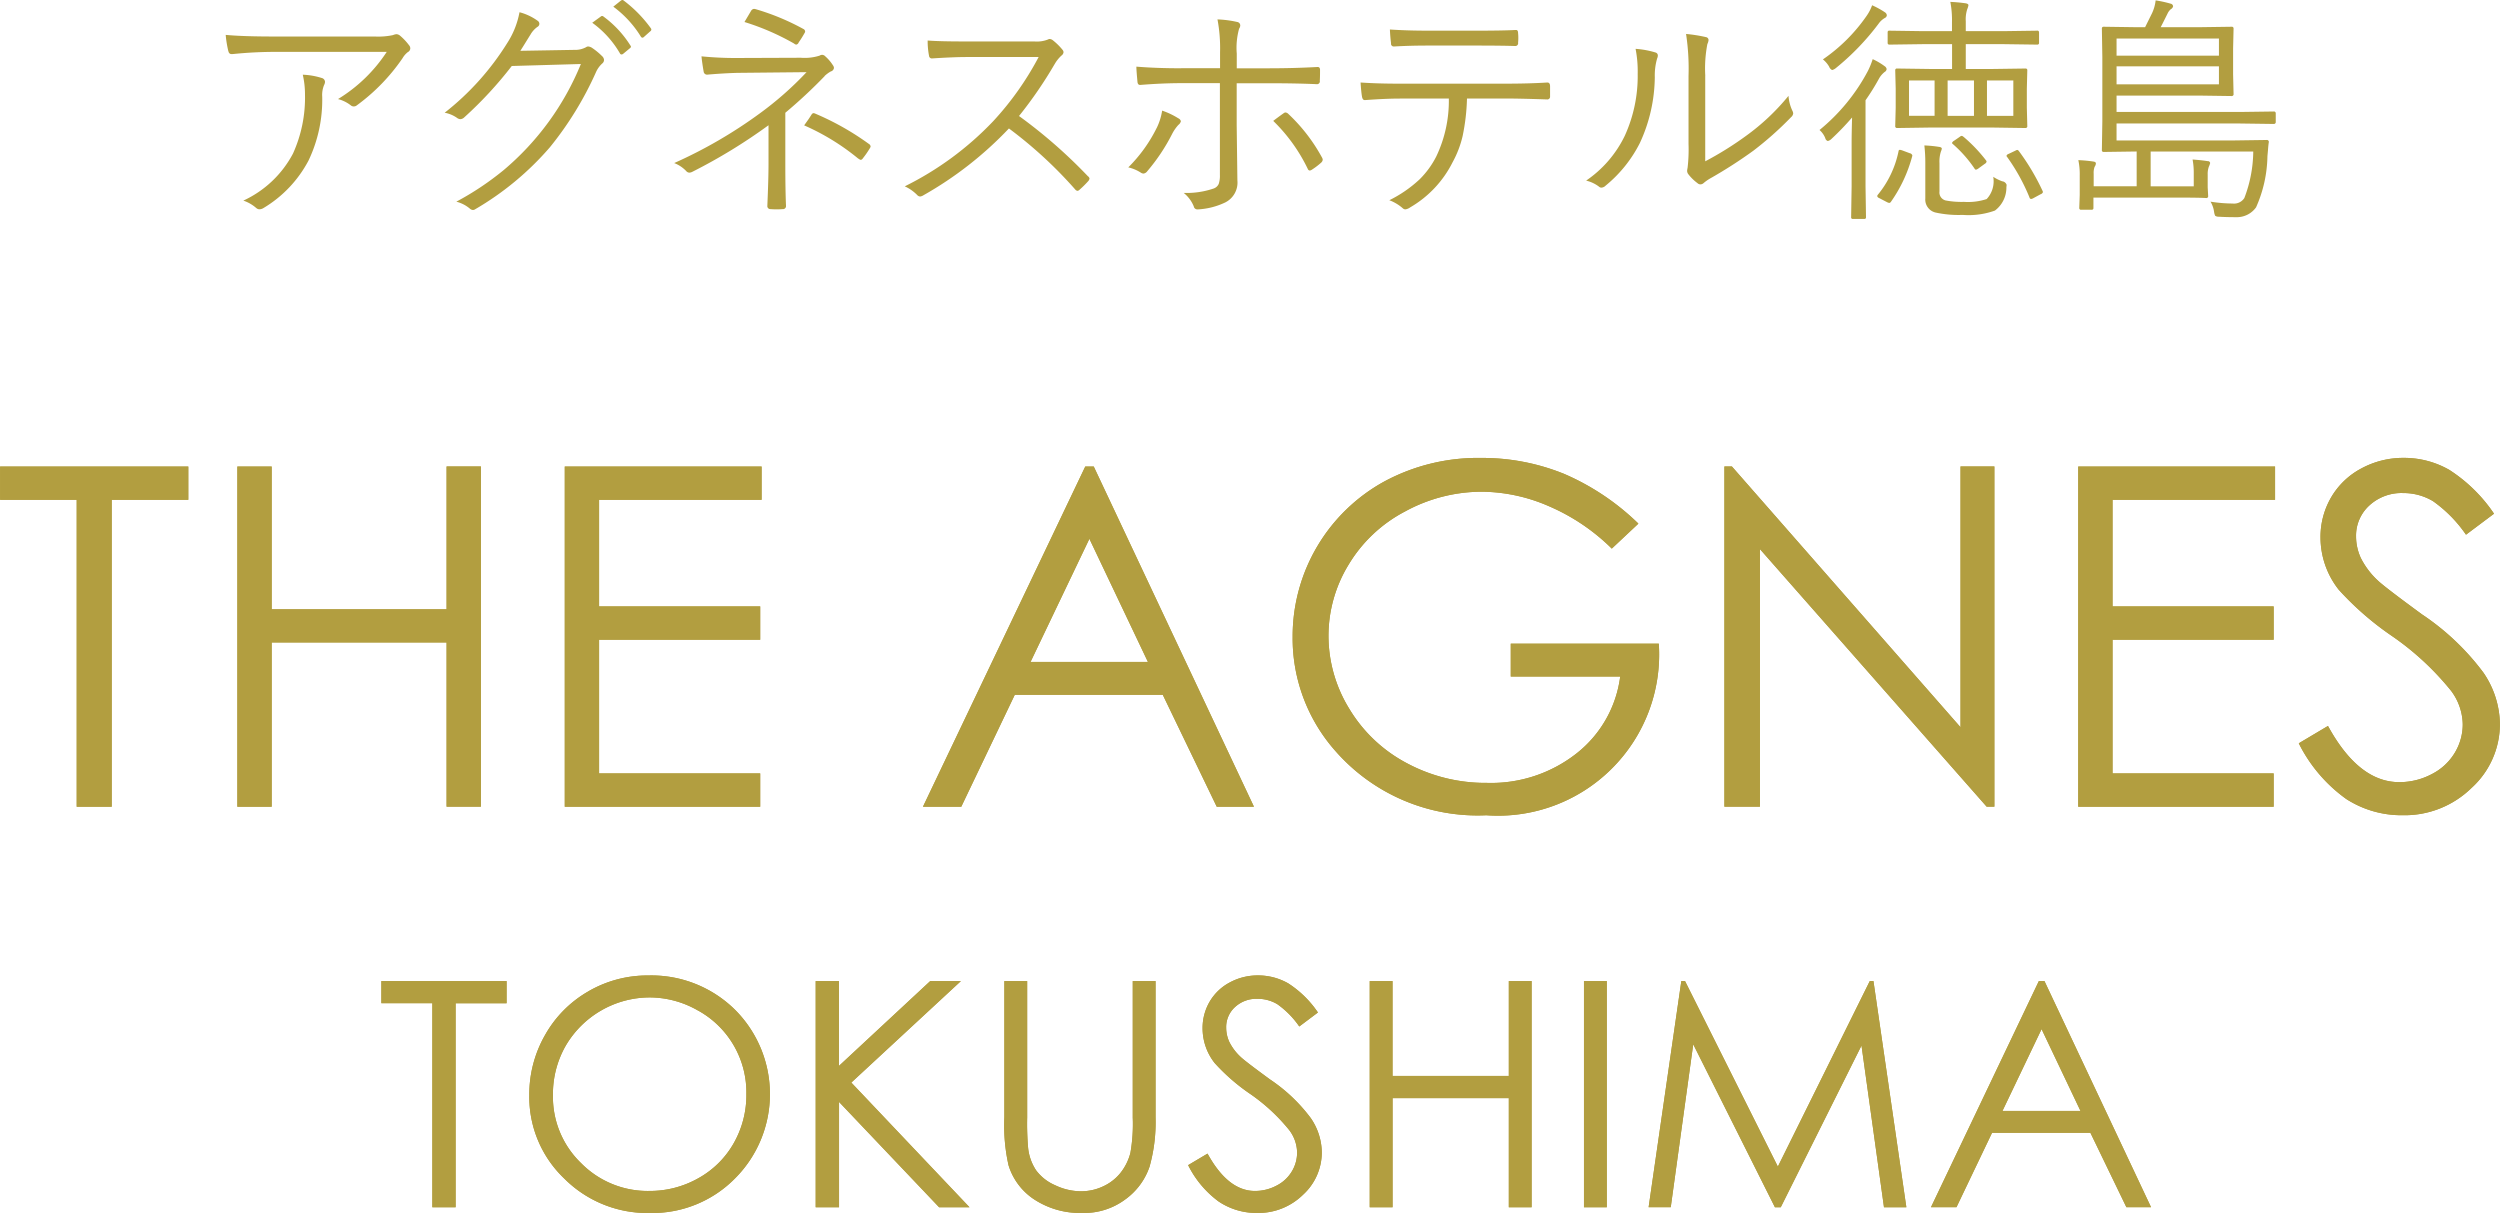 <svg id="header_logo-top.svg" data-name="header/logo-top.svg" xmlns="http://www.w3.org/2000/svg" width="166.75" height="80.906" viewBox="0 0 166.75 80.906">
  <defs>
    <style>
      .cls-1 {
        fill: #b29e40;
        fill-rule: evenodd;
      }
    </style>
  </defs>
  <g id="header_logo.svg" data-name="header/logo.svg">
    <path id="TOKUSHIMA" class="cls-1" d="M457.4,337.48v13.607h1.553V337.48h3.4V336H454v1.476h3.4Zm10.429-.805a7.692,7.692,0,0,0-2.9,2.907,7.979,7.979,0,0,0-1.062,4.03,7.517,7.517,0,0,0,2.331,5.558,7.837,7.837,0,0,0,5.719,2.3,7.75,7.75,0,0,0,5.672-2.308,7.956,7.956,0,0,0,0-11.248,7.943,7.943,0,0,0-5.791-2.287A7.85,7.85,0,0,0,467.824,336.675Zm7.291,1.288a6.236,6.236,0,0,1,3.226,5.572,6.492,6.492,0,0,1-.846,3.284,6.128,6.128,0,0,1-2.354,2.33,6.573,6.573,0,0,1-3.282.851,6.233,6.233,0,0,1-4.537-1.852,6.125,6.125,0,0,1-1.882-4.541,6.483,6.483,0,0,1,.85-3.294,6.514,6.514,0,0,1,5.569-3.222A6.482,6.482,0,0,1,475.115,337.963Zm7.854,13.124h1.553v-7.026l6.675,7.026h2.027l-7.884-8.316L492.655,336H490.61l-6.088,5.66V336h-1.553v15.083Zm12.579-5.978a12.125,12.125,0,0,0,.28,3.179,4.2,4.2,0,0,0,1.76,2.307,5.586,5.586,0,0,0,3.158.872,4.6,4.6,0,0,0,2.894-.923,4.448,4.448,0,0,0,1.594-2.169,10.979,10.979,0,0,0,.4-3.266V336h-1.522v9.1a11.231,11.231,0,0,1-.155,2.359,3.581,3.581,0,0,1-.684,1.363,3.218,3.218,0,0,1-1.159.882,3.443,3.443,0,0,1-1.45.318,4.022,4.022,0,0,1-1.729-.405,3.1,3.1,0,0,1-1.273-1,3.319,3.319,0,0,1-.529-1.492,18.781,18.781,0,0,1-.062-2.02V336h-1.522v9.1Zm14.34,5.624a4.518,4.518,0,0,0,2.516.734,4.254,4.254,0,0,0,3.06-1.21,3.832,3.832,0,0,0,1.258-2.851,4.113,4.113,0,0,0-.736-2.266,11.026,11.026,0,0,0-2.712-2.574q-1.668-1.219-1.967-1.507a3.509,3.509,0,0,1-.756-1.005,2.31,2.31,0,0,1-.207-0.954,1.8,1.8,0,0,1,.585-1.363,2.1,2.1,0,0,1,1.506-.554,2.547,2.547,0,0,1,1.32.359,5.925,5.925,0,0,1,1.465,1.487l1.243-.934a6.874,6.874,0,0,0-1.983-1.943,4.037,4.037,0,0,0-2.014-.528,3.9,3.9,0,0,0-1.879.467,3.387,3.387,0,0,0-1.341,1.276,3.482,3.482,0,0,0-.476,1.795,3.742,3.742,0,0,0,.808,2.307,13.22,13.22,0,0,0,2.371,2.061,12.365,12.365,0,0,1,2.609,2.42,2.54,2.54,0,0,1,.517,1.487,2.433,2.433,0,0,1-.352,1.261,2.5,2.5,0,0,1-1.025.948,3.043,3.043,0,0,1-1.439.354q-1.791,0-3.158-2.491l-1.294.769A6.723,6.723,0,0,0,509.888,350.733Zm10.033,0.354h1.522v-7.28H529.2v7.28h1.522V336H529.2v6.326h-7.755V336h-1.522v15.083Zm14.288,0h1.522V336h-1.522v15.083Zm5.788,0,1.5-10.869,5.449,10.869h0.389l5.385-10.787,1.5,10.787h1.492L553.522,336h-0.244l-6.132,12.376L540.954,336h-0.247l-2.181,15.083H540ZM564.555,336l-7.195,15.083h1.7l2.372-4.963h6.561l2.4,4.963h1.644L564.928,336h-0.373Zm2.778,8.664h-5.207l2.61-5.46Z" transform="translate(-428.563 -270.563)"/>
    <path id="THE_AGNES" data-name="THE AGNES" class="cls-1" d="M433.678,303.9v20.47h2.336V303.9h5.109v-2.221H428.569V303.9h5.109Zm10.716,20.47h2.29V313.416H458.35v10.952h2.29V301.677h-2.29V311.2H446.684v-9.518h-2.29v22.691Zm21.838,0h13.037v-2.221H468.522v-8.916h10.747V311.01H468.522V303.9h10.84v-2.221h-13.13v22.691Zm34.719-22.691-10.826,22.691h2.555l3.569-7.466h9.871l3.6,7.466H512.2l-10.685-22.691h-0.561Zm4.179,13.035H497.3l3.926-8.214Zm27.705-12.565a14.467,14.467,0,0,0-5.483-1.041,13.165,13.165,0,0,0-6.448,1.566,11.776,11.776,0,0,0-6.122,10.343,11.332,11.332,0,0,0,2.851,7.636,12.612,12.612,0,0,0,10.062,4.288,10.754,10.754,0,0,0,11.51-11.446H529.33v2.191h7.3a7.773,7.773,0,0,1-2.9,5.121,9.212,9.212,0,0,1-5.981,1.975,11.108,11.108,0,0,1-5.358-1.319,9.817,9.817,0,0,1-3.832-3.625,9.3,9.3,0,0,1-1.386-4.867,9.107,9.107,0,0,1,1.34-4.744,9.558,9.558,0,0,1,3.777-3.555,10.683,10.683,0,0,1,5.132-1.312,11.4,11.4,0,0,1,4.447.964,13.59,13.59,0,0,1,4.2,2.831l1.775-1.666A16.4,16.4,0,0,0,532.835,302.147Zm13.115,22.221V307.186l15.124,17.182h0.514V301.677H559.33v17.394l-15.249-17.394h-0.5v22.691h2.368Zm21.23,0h13.037v-2.221H569.47v-8.916h10.747V311.01H569.47V303.9h10.84v-2.221H567.18v22.691Zm17.85-.532a6.8,6.8,0,0,0,3.785,1.1,6.392,6.392,0,0,0,4.6-1.82,5.761,5.761,0,0,0,1.892-4.288,6.2,6.2,0,0,0-1.106-3.41,16.572,16.572,0,0,0-4.081-3.871q-2.508-1.836-2.959-2.268a5.268,5.268,0,0,1-1.137-1.512,3.464,3.464,0,0,1-.312-1.434,2.715,2.715,0,0,1,.88-2.052,3.165,3.165,0,0,1,2.267-.833,3.828,3.828,0,0,1,1.986.54,8.922,8.922,0,0,1,2.2,2.237l1.869-1.4a10.337,10.337,0,0,0-2.983-2.923,6.07,6.07,0,0,0-3.03-.8,5.859,5.859,0,0,0-2.827.7,5.088,5.088,0,0,0-2.017,1.921,5.231,5.231,0,0,0-.716,2.7,5.634,5.634,0,0,0,1.215,3.471,19.981,19.981,0,0,0,3.567,3.1,18.6,18.6,0,0,1,3.925,3.64,3.825,3.825,0,0,1,.779,2.237,3.666,3.666,0,0,1-.53,1.9,3.785,3.785,0,0,1-1.542,1.427,4.584,4.584,0,0,1-2.165.532q-2.7,0-4.751-3.748l-1.947,1.157A10.116,10.116,0,0,0,585.03,323.836Z" transform="translate(-428.563 -270.563)"/>
  </g>
  <path id="TOKUSHIMA-2" data-name="TOKUSHIMA" class="cls-1" d="M457.4,337.48v13.607h1.553V337.48h3.4V336H454v1.476h3.4Zm10.429-.805a7.692,7.692,0,0,0-2.9,2.907,7.979,7.979,0,0,0-1.062,4.03,7.517,7.517,0,0,0,2.331,5.558,7.837,7.837,0,0,0,5.719,2.3,7.75,7.75,0,0,0,5.672-2.308,7.956,7.956,0,0,0,0-11.248,7.943,7.943,0,0,0-5.791-2.287A7.85,7.85,0,0,0,467.824,336.675Zm7.291,1.288a6.236,6.236,0,0,1,3.226,5.572,6.492,6.492,0,0,1-.846,3.284,6.128,6.128,0,0,1-2.354,2.33,6.573,6.573,0,0,1-3.282.851,6.233,6.233,0,0,1-4.537-1.852,6.125,6.125,0,0,1-1.882-4.541,6.483,6.483,0,0,1,.85-3.294,6.514,6.514,0,0,1,5.569-3.222A6.482,6.482,0,0,1,475.115,337.963Zm7.854,13.124h1.553v-7.026l6.675,7.026h2.027l-7.884-8.316L492.655,336H490.61l-6.088,5.66V336h-1.553v15.083Zm12.579-5.978a12.125,12.125,0,0,0,.28,3.179,4.2,4.2,0,0,0,1.76,2.307,5.586,5.586,0,0,0,3.158.872,4.6,4.6,0,0,0,2.894-.923,4.448,4.448,0,0,0,1.594-2.169,10.979,10.979,0,0,0,.4-3.266V336h-1.522v9.1a11.231,11.231,0,0,1-.155,2.359,3.581,3.581,0,0,1-.684,1.363,3.218,3.218,0,0,1-1.159.882,3.443,3.443,0,0,1-1.45.318,4.022,4.022,0,0,1-1.729-.405,3.1,3.1,0,0,1-1.273-1,3.319,3.319,0,0,1-.529-1.492,18.781,18.781,0,0,1-.062-2.02V336h-1.522v9.1Zm14.34,5.624a4.518,4.518,0,0,0,2.516.734,4.254,4.254,0,0,0,3.06-1.21,3.832,3.832,0,0,0,1.258-2.851,4.113,4.113,0,0,0-.736-2.266,11.026,11.026,0,0,0-2.712-2.574q-1.668-1.219-1.967-1.507a3.509,3.509,0,0,1-.756-1.005,2.31,2.31,0,0,1-.207-0.954,1.8,1.8,0,0,1,.585-1.363,2.1,2.1,0,0,1,1.506-.554,2.547,2.547,0,0,1,1.32.359,5.925,5.925,0,0,1,1.465,1.487l1.243-.934a6.874,6.874,0,0,0-1.983-1.943,4.037,4.037,0,0,0-2.014-.528,3.9,3.9,0,0,0-1.879.467,3.387,3.387,0,0,0-1.341,1.276,3.482,3.482,0,0,0-.476,1.795,3.742,3.742,0,0,0,.808,2.307,13.22,13.22,0,0,0,2.371,2.061,12.365,12.365,0,0,1,2.609,2.42,2.54,2.54,0,0,1,.517,1.487,2.433,2.433,0,0,1-.352,1.261,2.5,2.5,0,0,1-1.025.948,3.043,3.043,0,0,1-1.439.354q-1.791,0-3.158-2.491l-1.294.769A6.723,6.723,0,0,0,509.888,350.733Zm10.033,0.354h1.522v-7.28H529.2v7.28h1.522V336H529.2v6.326h-7.755V336h-1.522v15.083Zm14.288,0h1.522V336h-1.522v15.083Zm5.788,0,1.5-10.869,5.449,10.869h0.389l5.385-10.787,1.5,10.787h1.492L553.522,336h-0.244l-6.132,12.376L540.954,336h-0.247l-2.181,15.083H540ZM564.555,336l-7.195,15.083h1.7l2.372-4.963h6.561l2.4,4.963h1.644L564.928,336h-0.373Zm2.778,8.664h-5.207l2.61-5.46Z" transform="translate(-428.563 -270.563)"/>
  <path id="THE_AGNES-2" data-name="THE AGNES" class="cls-1" d="M433.678,303.9v20.47h2.336V303.9h5.109v-2.221H428.569V303.9h5.109Zm10.716,20.47h2.29V313.416H458.35v10.952h2.29V301.677h-2.29V311.2H446.684v-9.518h-2.29v22.691Zm21.838,0h13.037v-2.221H468.522v-8.916h10.747V311.01H468.522V303.9h10.84v-2.221h-13.13v22.691Zm34.719-22.691-10.826,22.691h2.555l3.569-7.466h9.871l3.6,7.466H512.2l-10.685-22.691h-0.561Zm4.179,13.035H497.3l3.926-8.214Zm27.705-12.565a14.467,14.467,0,0,0-5.483-1.041,13.165,13.165,0,0,0-6.448,1.566,11.776,11.776,0,0,0-6.122,10.343,11.332,11.332,0,0,0,2.851,7.636,12.612,12.612,0,0,0,10.062,4.288,10.754,10.754,0,0,0,11.51-11.446H529.33v2.191h7.3a7.773,7.773,0,0,1-2.9,5.121,9.212,9.212,0,0,1-5.981,1.975,11.108,11.108,0,0,1-5.358-1.319,9.817,9.817,0,0,1-3.832-3.625,9.3,9.3,0,0,1-1.386-4.867,9.107,9.107,0,0,1,1.34-4.744,9.558,9.558,0,0,1,3.777-3.555,10.683,10.683,0,0,1,5.132-1.312,11.4,11.4,0,0,1,4.447.964,13.59,13.59,0,0,1,4.2,2.831l1.775-1.666A16.4,16.4,0,0,0,532.835,302.147Zm13.115,22.221V307.186l15.124,17.182h0.514V301.677H559.33v17.394l-15.249-17.394h-0.5v22.691h2.368Zm21.23,0h13.037v-2.221H569.47v-8.916h10.747V311.01H569.47V303.9h10.84v-2.221H567.18v22.691Zm17.85-.532a6.8,6.8,0,0,0,3.785,1.1,6.392,6.392,0,0,0,4.6-1.82,5.761,5.761,0,0,0,1.892-4.288,6.2,6.2,0,0,0-1.106-3.41,16.572,16.572,0,0,0-4.081-3.871q-2.508-1.836-2.959-2.268a5.268,5.268,0,0,1-1.137-1.512,3.464,3.464,0,0,1-.312-1.434,2.715,2.715,0,0,1,.88-2.052,3.165,3.165,0,0,1,2.267-.833,3.828,3.828,0,0,1,1.986.54,8.922,8.922,0,0,1,2.2,2.237l1.869-1.4a10.337,10.337,0,0,0-2.983-2.923,6.07,6.07,0,0,0-3.03-.8,5.859,5.859,0,0,0-2.827.7,5.088,5.088,0,0,0-2.017,1.921,5.231,5.231,0,0,0-.716,2.7,5.634,5.634,0,0,0,1.215,3.471,19.981,19.981,0,0,0,3.567,3.1,18.6,18.6,0,0,1,3.925,3.64,3.825,3.825,0,0,1,.779,2.237,3.666,3.666,0,0,1-.53,1.9,3.785,3.785,0,0,1-1.542,1.427,4.584,4.584,0,0,1-2.165.532q-2.7,0-4.751-3.748l-1.947,1.157A10.116,10.116,0,0,0,585.03,323.836Z" transform="translate(-428.563 -270.563)"/>
  <path id="アグネスホテル徳島" class="cls-1" d="M443.805,273.991a0.2,0.2,0,0,0,.218.18h0.047a28.107,28.107,0,0,1,2.977-.148h7.312a10.284,10.284,0,0,1-3.25,3.148,2.355,2.355,0,0,1,.836.406,0.313,0.313,0,0,0,.219.086,0.318,0.318,0,0,0,.195-0.07,12.955,12.955,0,0,0,3.055-3.149,1.4,1.4,0,0,1,.352-0.406,0.293,0.293,0,0,0,.164-0.25,0.326,0.326,0,0,0-.086-0.211,3.853,3.853,0,0,0-.586-0.625,0.424,0.424,0,0,0-.242-0.109,0.731,0.731,0,0,0-.243.062,4.731,4.731,0,0,1-1.2.094h-6.656q-2.157,0-3.3-.109a7.316,7.316,0,0,0,.18,1.1h0Zm1.851,10.446a0.317,0.317,0,0,0,.219.086,0.549,0.549,0,0,0,.266-0.086,8.071,8.071,0,0,0,3-3.164,9.411,9.411,0,0,0,.914-4.258,1.74,1.74,0,0,1,.125-0.782,0.5,0.5,0,0,0,.062-0.21,0.282,0.282,0,0,0-.219-0.258,4.773,4.773,0,0,0-1.265-.219,5.825,5.825,0,0,1,.148,1.32,9.026,9.026,0,0,1-.8,3.938,7.107,7.107,0,0,1-3.312,3.14,2.512,2.512,0,0,1,.859.493h0ZM463.93,272.9a1.6,1.6,0,0,1,.484-0.547,0.234,0.234,0,0,0,.125-0.2,0.251,0.251,0,0,0-.125-0.211,3.614,3.614,0,0,0-1.2-.563,5.673,5.673,0,0,1-.813,2.047,17.94,17.94,0,0,1-4.179,4.656,2.061,2.061,0,0,1,.812.336,0.424,0.424,0,0,0,.235.094,0.413,0.413,0,0,0,.265-0.125,26.116,26.116,0,0,0,3.164-3.422l4.61-.133a18.265,18.265,0,0,1-5.172,7.094A19.318,19.318,0,0,1,459,284.015a2.275,2.275,0,0,1,.9.461,0.333,0.333,0,0,0,.211.093,0.254,0.254,0,0,0,.141-0.046,19.586,19.586,0,0,0,4.992-4.141,22.46,22.46,0,0,0,3.086-5.039,1.744,1.744,0,0,1,.422-0.563,0.3,0.3,0,0,0,.1-0.218,0.378,0.378,0,0,0-.133-0.258,4.331,4.331,0,0,0-.641-0.531,0.568,0.568,0,0,0-.281-0.11,0.232,0.232,0,0,0-.141.047,1.538,1.538,0,0,1-.8.18l-3.586.062q0.1-.149.657-1.054h0Zm5.984,1.226a0.12,0.12,0,0,0,.109.07,0.177,0.177,0,0,0,.1-0.039l0.461-.382a0.131,0.131,0,0,0,.062-0.1,0.1,0.1,0,0,0-.031-0.07,7.01,7.01,0,0,0-1.8-1.938,0.142,0.142,0,0,0-.086-0.039,0.145,0.145,0,0,0-.094.039l-0.57.414a6.577,6.577,0,0,1,1.851,2.047h0ZM471.305,273a0.146,0.146,0,0,0,.109.078,0.14,0.14,0,0,0,.086-0.039l0.43-.383a0.164,0.164,0,0,0,.078-0.117,0.179,0.179,0,0,0-.024-0.078,8.649,8.649,0,0,0-1.828-1.867,0.123,0.123,0,0,0-.078-0.031,0.206,0.206,0,0,0-.1.039l-0.508.406A7.083,7.083,0,0,1,471.305,273h0Zm12.258,2.633a2.109,2.109,0,0,1,.414-0.305,0.281,0.281,0,0,0,.211-0.234,0.332,0.332,0,0,0-.071-0.18,2.754,2.754,0,0,0-.508-0.594,0.3,0.3,0,0,0-.211-0.1,0.338,0.338,0,0,0-.171.055,3.3,3.3,0,0,1-1.25.14l-4.141.016a23.28,23.28,0,0,1-2.484-.11q0.039,0.416.148,1.039a0.228,0.228,0,0,0,.258.18q1.079-.093,2.015-0.117l4.586-.047a22.194,22.194,0,0,1-3.117,2.75,31.071,31.071,0,0,1-5.711,3.313,2.206,2.206,0,0,1,.8.531,0.29,0.29,0,0,0,.211.109,0.5,0.5,0,0,0,.211-0.062,36.483,36.483,0,0,0,5.07-3.1v2.57q0,0.993-.078,2.805a0.2,0.2,0,0,0,.219.219c0.109,0.01.242,0.016,0.4,0.016s0.289-.006.4-0.016a0.2,0.2,0,0,0,.226-0.2q-0.046-1.071-.046-2.836v-3.391a33.247,33.247,0,0,0,2.625-2.445h0Zm-2.032-2.164a0.25,0.25,0,0,0,.141.07,0.218,0.218,0,0,0,.164-0.148,7.034,7.034,0,0,0,.383-0.61,0.235,0.235,0,0,0,.047-0.125,0.2,0.2,0,0,0-.125-0.164,15.772,15.772,0,0,0-3.157-1.312,0.529,0.529,0,0,0-.132-0.024,0.254,0.254,0,0,0-.188.125q-0.25.423-.445,0.75a16.429,16.429,0,0,1,3.312,1.438h0Zm4.274,7.664a0.463,0.463,0,0,0,.172.094,0.21,0.21,0,0,0,.132-0.094,6.332,6.332,0,0,0,.477-0.688,0.267,0.267,0,0,0,.047-0.125,0.252,0.252,0,0,0-.125-0.164,18.151,18.151,0,0,0-3.57-2.015,0.366,0.366,0,0,0-.118-0.032,0.189,0.189,0,0,0-.125.094q-0.039.063-.195,0.3l-0.3.422a15.343,15.343,0,0,1,3.6,2.211h0Zm13.093-6.274a2.346,2.346,0,0,1,.469-0.593,0.315,0.315,0,0,0,.133-0.219,0.257,0.257,0,0,0-.055-0.148,4.058,4.058,0,0,0-.656-0.649,0.371,0.371,0,0,0-.211-0.086,0.2,0.2,0,0,0-.109.031,2.028,2.028,0,0,1-.914.133h-4.641q-1.695,0-2.476-.062a5.111,5.111,0,0,0,.093,1.023,0.186,0.186,0,0,0,.188.172q1.445-.093,2.3-0.094h4.821a20.06,20.06,0,0,1-3.039,4.289,20.926,20.926,0,0,1-5.891,4.336,2.715,2.715,0,0,1,.828.578,0.288,0.288,0,0,0,.2.1,0.5,0.5,0,0,0,.21-0.078,24.339,24.339,0,0,0,5.711-4.461,28.856,28.856,0,0,1,4.414,4.062,0.253,0.253,0,0,0,.157.1,0.223,0.223,0,0,0,.133-0.07,6.819,6.819,0,0,0,.578-0.571,0.347,0.347,0,0,0,.093-0.179,0.25,0.25,0,0,0-.109-0.157,33.59,33.59,0,0,0-4.594-4.015,28.088,28.088,0,0,0,2.367-3.446h0Zm8.438,0.258q-1.649,0-2.977-.109,0,0.227.071,0.992c0.01,0.151.067,0.227,0.172,0.227h0.031q1.476-.117,2.734-0.118h2.563v6.11a1.755,1.755,0,0,1-.078.609,0.576,0.576,0,0,1-.352.313,5.566,5.566,0,0,1-1.984.289,2.24,2.24,0,0,1,.672.9,0.238,0.238,0,0,0,.234.2h0.039a4.8,4.8,0,0,0,1.836-.469,1.482,1.482,0,0,0,.8-1.469l-0.047-3.695v-2.782h2.031q1.922,0,3.313.063a0.188,0.188,0,0,0,.2-0.227c0.01-.145.016-0.385,0.016-0.718,0-.13-0.05-0.2-0.149-0.2h-0.047q-1.6.087-3.281,0.086h-2.078V274.14a4.794,4.794,0,0,1,.156-1.664,0.4,0.4,0,0,0,.078-0.219,0.237,0.237,0,0,0-.2-0.227,7.021,7.021,0,0,0-1.32-.172,10.35,10.35,0,0,1,.172,2.2v1.054h-2.594Zm-1.625,3.985a9.843,9.843,0,0,1-1.891,2.625,2.658,2.658,0,0,1,.836.351,0.355,0.355,0,0,0,.18.063,0.376,0.376,0,0,0,.25-0.157,12.629,12.629,0,0,0,1.648-2.468,2.759,2.759,0,0,1,.43-0.625,0.43,0.43,0,0,0,.164-0.242,0.3,0.3,0,0,0-.18-0.2,5.022,5.022,0,0,0-1.07-.507,3.987,3.987,0,0,1-.367,1.164h0Zm10.078,2.718a0.161,0.161,0,0,0,.133.118,0.3,0.3,0,0,0,.141-0.055,4.836,4.836,0,0,0,.609-0.461,0.321,0.321,0,0,0,.117-0.2,0.368,0.368,0,0,0-.055-0.164,11.573,11.573,0,0,0-2.242-2.9,0.315,0.315,0,0,0-.179-0.093,0.206,0.206,0,0,0-.125.046q-0.423.3-.7,0.516a11.293,11.293,0,0,1,2.3,3.195h0Zm13.094-4.687q1.038,0,2.859.062a0.183,0.183,0,0,0,.211-0.2v-0.672c0-.171-0.06-0.257-0.18-0.257q-1.242.078-2.906,0.078h-6.929q-1.47,0-2.625-.078,0.039,0.609.093,0.929c0.026,0.162.086,0.242,0.18,0.242h0.047q1.359-.1,2.3-0.1H525.2a8.607,8.607,0,0,1-.836,3.859,5.9,5.9,0,0,1-1.117,1.532,8.39,8.39,0,0,1-2.016,1.39,2.93,2.93,0,0,1,.891.531,0.266,0.266,0,0,0,.18.079,0.705,0.705,0,0,0,.32-0.133,7.209,7.209,0,0,0,2.828-3.008,6.835,6.835,0,0,0,.672-1.758,13.9,13.9,0,0,0,.289-2.492h2.469Zm-7.539-3.68a0.184,0.184,0,0,0,.164.211h0.047q1.038-.062,2.289-0.062h3.1q1.821,0,2.688.031a0.185,0.185,0,0,0,.187-0.227,2.693,2.693,0,0,0,.016-0.312,3.034,3.034,0,0,0-.016-0.32c0-.141-0.044-0.211-0.132-0.211h-0.04q-0.851.047-2.7,0.046h-3.1q-1.4,0-2.578-.078c0.015,0.328.041,0.636,0.078,0.922h0Zm20.961,2.164a8.541,8.541,0,0,1,.14-2.117,0.764,0.764,0,0,0,.078-0.266,0.2,0.2,0,0,0-.171-0.195,9.942,9.942,0,0,0-1.329-.211,15.372,15.372,0,0,1,.165,2.805v4.539a10.513,10.513,0,0,1-.063,1.586,1.181,1.181,0,0,0-.031.2,0.387,0.387,0,0,0,.062.2,3.048,3.048,0,0,0,.625.617,0.293,0.293,0,0,0,.2.086,0.334,0.334,0,0,0,.227-0.1,3.136,3.136,0,0,1,.523-0.352,30.727,30.727,0,0,0,2.774-1.789,22.389,22.389,0,0,0,2.523-2.242,0.387,0.387,0,0,0,.141-0.25,0.424,0.424,0,0,0-.047-0.164,2.775,2.775,0,0,1-.266-1.008,14.873,14.873,0,0,1-2.836,2.672,22.222,22.222,0,0,1-2.718,1.695v-5.711Zm-4.508-.133a9.6,9.6,0,0,1-.867,4.149,7.633,7.633,0,0,1-2.571,2.976,2.347,2.347,0,0,1,.852.4,0.25,0.25,0,0,0,.172.07,0.428,0.428,0,0,0,.273-0.133,8.761,8.761,0,0,0,2.289-2.851,10.649,10.649,0,0,0,.993-4.383,4.067,4.067,0,0,1,.156-1.25,0.5,0.5,0,0,0,.047-0.187,0.207,0.207,0,0,0-.157-0.211,5.917,5.917,0,0,0-1.328-.243,7.8,7.8,0,0,1,.141,1.664h0Zm26.766-2.765a0.1,0.1,0,0,0-.125-0.11l-2.243.032H559.68v-0.657a2.166,2.166,0,0,1,.1-0.812,1.2,1.2,0,0,0,.078-0.258c0-.067-0.065-0.112-0.2-0.133-0.339-.047-0.674-0.078-1.008-0.093a6.468,6.468,0,0,1,.11,1.343v0.61H556.82l-2.226-.032a0.1,0.1,0,0,0-.125.11v0.695a0.11,0.11,0,0,0,.125.125l2.226-.031h1.946v1.656H557.3l-2.2-.031a0.11,0.11,0,0,0-.125.125l0.031,1.219v1.265l-0.031,1.219a0.118,0.118,0,0,0,.125.141l2.2-.032h4.164l2.195,0.032a0.118,0.118,0,0,0,.125-0.141l-0.031-1.219v-1.265l0.031-1.219a0.11,0.11,0,0,0-.125-0.125l-2.195.031H559.68v-1.656H562.2l2.243,0.031a0.11,0.11,0,0,0,.125-0.125v-0.695Zm-6.094,5.57v-2.359h1.758v2.359h-1.758Zm2.625,0v-2.359h1.758v2.359h-1.758Zm-5.2,0v-2.359H557.6v2.359h-1.711Zm-1.649-3.328a4.392,4.392,0,0,0-.773-0.453,5.4,5.4,0,0,1-.321.789,12.812,12.812,0,0,1-3.226,3.937,1.431,1.431,0,0,1,.383.54,0.258,0.258,0,0,0,.172.195,0.527,0.527,0,0,0,.242-0.141,17.578,17.578,0,0,0,1.375-1.429c-0.021.744-.031,1.315-0.031,1.71v2.883l-0.032,2.063a0.1,0.1,0,0,0,.125.109H552.9a0.1,0.1,0,0,0,.125-0.109l-0.031-2.063v-5.742a15.079,15.079,0,0,0,.891-1.43,1.481,1.481,0,0,1,.39-0.461,0.238,0.238,0,0,0,.125-0.195,0.291,0.291,0,0,0-.156-0.2h0Zm8.156,7.922a0.343,0.343,0,0,0-.289-0.227,2.827,2.827,0,0,1-.6-0.3,1.736,1.736,0,0,1-.438,1.484,3.991,3.991,0,0,1-1.515.188,5.677,5.677,0,0,1-1.219-.094,0.547,0.547,0,0,1-.414-0.6v-1.89a2.151,2.151,0,0,1,.094-0.766,0.988,0.988,0,0,0,.062-0.195c0-.068-0.065-0.11-0.195-0.125a8.084,8.084,0,0,0-.969-0.094,10.228,10.228,0,0,1,.063,1.195v2.336a0.891,0.891,0,0,0,.687.945,7.157,7.157,0,0,0,1.8.157,5.168,5.168,0,0,0,2.156-.289,1.921,1.921,0,0,0,.766-1.563,1.541,1.541,0,0,0,.015-0.156h0Zm-8.125-11.508a5.7,5.7,0,0,0-.843-0.461,2.988,2.988,0,0,1-.375.719,11.285,11.285,0,0,1-2.907,2.891,1.757,1.757,0,0,1,.415.484,0.4,0.4,0,0,0,.2.226,0.6,0.6,0,0,0,.242-0.125,16.6,16.6,0,0,0,2.859-2.968,1.285,1.285,0,0,1,.422-0.383,0.215,0.215,0,0,0,.125-0.172,0.261,0.261,0,0,0-.141-0.211h0Zm1.836,9.539a0.229,0.229,0,0,0-.171-0.133l-0.461-.172a0.85,0.85,0,0,0-.2-0.054,0.1,0.1,0,0,0-.085.1,6.658,6.658,0,0,1-1.375,2.891,0.186,0.186,0,0,0-.047.1,0.2,0.2,0,0,0,.125.125l0.523,0.273a0.509,0.509,0,0,0,.156.055,0.167,0.167,0,0,0,.118-0.086,9.5,9.5,0,0,0,1.414-3.039,0.342,0.342,0,0,0,.007-0.063h0Zm7.11-.273a0.169,0.169,0,0,0-.1-0.078,0.309,0.309,0,0,0-.125.046l-0.461.219a0.21,0.21,0,0,0-.14.125,0.15,0.15,0,0,0,.047.086,13.108,13.108,0,0,1,1.484,2.688,0.129,0.129,0,0,0,.109.109,0.441,0.441,0,0,0,.164-0.062l0.477-.258a0.231,0.231,0,0,0,.148-0.133,0.2,0.2,0,0,0-.015-0.07,15.169,15.169,0,0,0-1.586-2.672h0Zm-3.711-.961a0.177,0.177,0,0,0-.1-0.055,0.289,0.289,0,0,0-.14.07l-0.352.243a0.335,0.335,0,0,0-.156.156,0.122,0.122,0,0,0,.055.078,8.375,8.375,0,0,1,1.445,1.633,0.144,0.144,0,0,0,.094.078,0.5,0.5,0,0,0,.2-0.109l0.4-.29a0.207,0.207,0,0,0,.11-0.14,0.151,0.151,0,0,0-.032-0.078,10.073,10.073,0,0,0-1.515-1.586h0Zm20.844-1.555a0.118,0.118,0,0,0-.141-0.125l-2.258.031h-8.219v-1.093h5.5l2.172,0.031a0.121,0.121,0,0,0,.133-0.141l-0.031-1.312V273.8l0.031-1.328a0.114,0.114,0,0,0-.133-0.125l-2.172.031H572.68q0.1-.187.461-0.914a0.832,0.832,0,0,1,.218-0.289,0.293,0.293,0,0,0,.149-0.188,0.194,0.194,0,0,0-.164-0.179,7.682,7.682,0,0,0-1-.219,2.719,2.719,0,0,1-.242.859l-0.461.93h-0.578l-2.18-.031a0.11,0.11,0,0,0-.125.125l0.031,1.906v4.258l-0.031,1.937a0.11,0.11,0,0,0,.125.125l2.195-.031v2.32h-2.867v-0.836a1.172,1.172,0,0,1,.062-0.461,0.434,0.434,0,0,0,.086-0.226c0-.068-0.054-0.11-0.164-0.125a8.474,8.474,0,0,0-1.007-.094,4.507,4.507,0,0,1,.093,1.024v1.3l-0.031.86a0.114,0.114,0,0,0,.133.125h0.687a0.11,0.11,0,0,0,.125-0.125v-0.688h5.3q1.789,0,2.219.032a0.121,0.121,0,0,0,.133-0.141l-0.031-.578V282.21a1.43,1.43,0,0,1,.078-0.531,1.14,1.14,0,0,0,.086-0.242,0.148,0.148,0,0,0-.164-0.125q-0.375-.063-1.008-0.11a4.75,4.75,0,0,1,.078.906v0.883h-2.875v-2.32h6.844a8.847,8.847,0,0,1-.594,3.1,0.814,0.814,0,0,1-.781.367,9.506,9.506,0,0,1-1.477-.125,1.8,1.8,0,0,1,.242.7,0.848,0.848,0,0,0,.071.242,0.4,0.4,0,0,0,.234.063c0.318,0.02.706,0.031,1.164,0.031a1.575,1.575,0,0,0,1.328-.656,8.678,8.678,0,0,0,.758-3.375c0-.052.018-0.206,0.039-0.461,0.016-.224.034-0.4,0.055-0.516a0.128,0.128,0,0,0-.149-0.141l-2.25.032h-7.758V278.8h8.219l2.258,0.031a0.124,0.124,0,0,0,.141-0.14v-0.563Zm-10.618-1.937v-1.2h6.829v1.2h-6.829Zm0-1.914v-1.141h6.829v1.141h-6.829Z" transform="translate(-428.563 -270.563)"/>
</svg>
